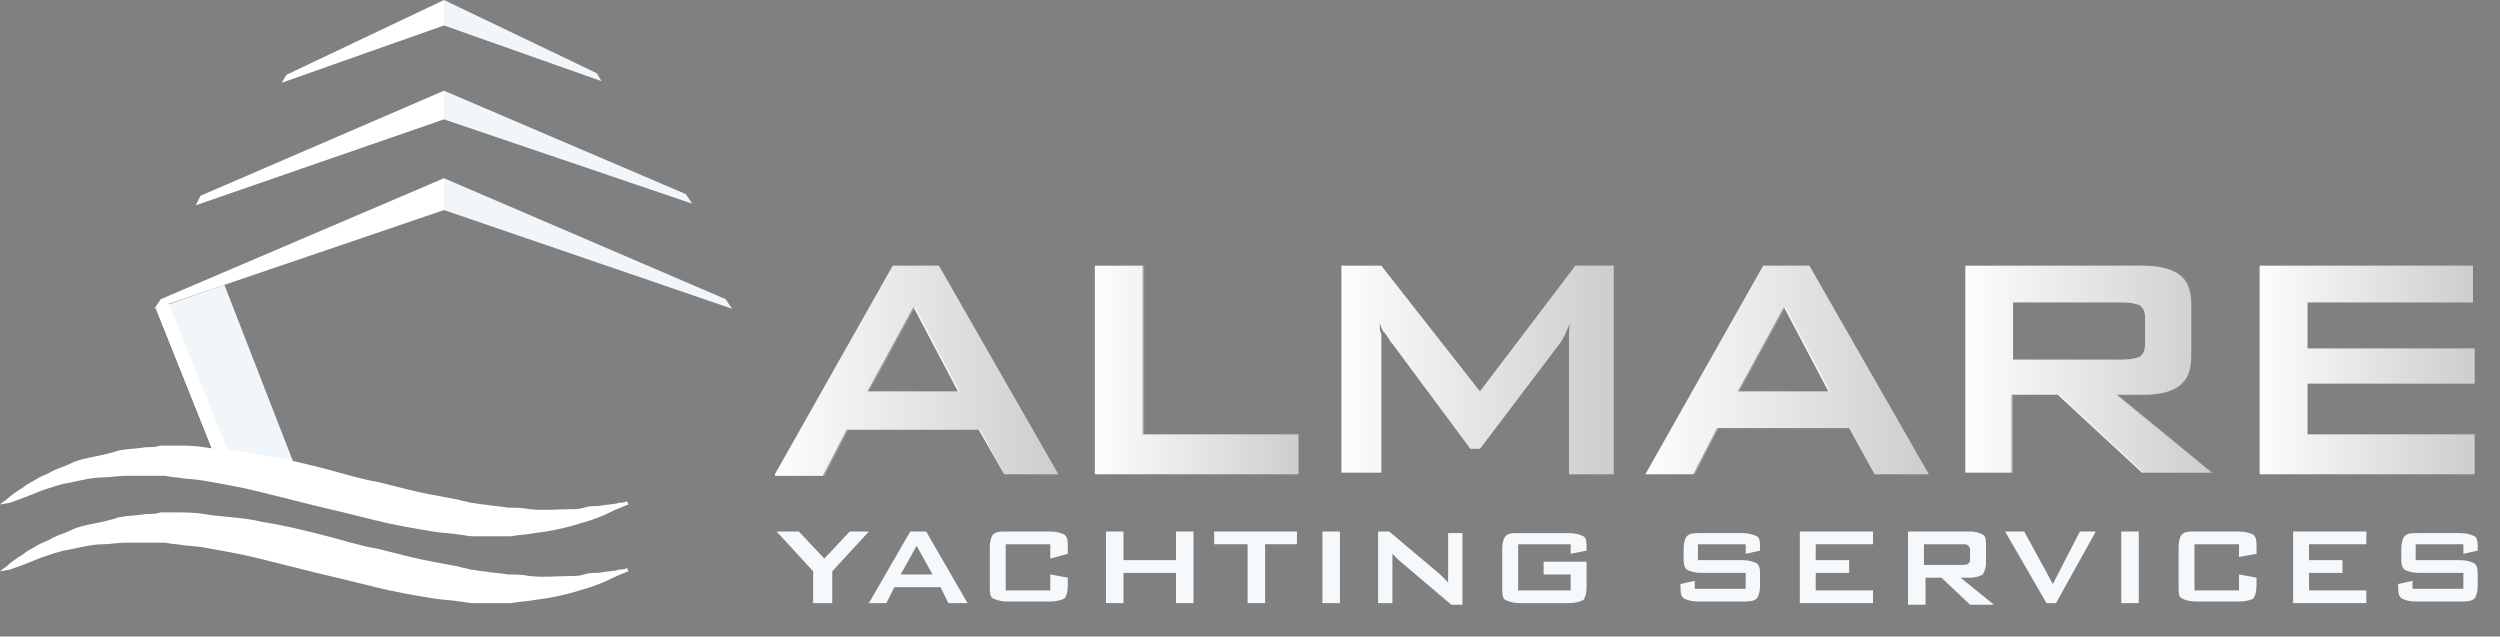 <?xml version="1.0" encoding="utf-8"?>
<!-- Generator: Adobe Illustrator 19.0.0, SVG Export Plug-In . SVG Version: 6.00 Build 0)  -->
<svg version="1.1" id="Layer_1" xmlns="http://www.w3.org/2000/svg" xmlns:xlink="http://www.w3.org/1999/xlink" x="0px" y="0px"
	 viewBox="0 0 157.1 40" style="enable-background:new 0 0 157.1 40;" xml:space="preserve">
<rect x="0" y="0" width="157.1" height="40" fill="#808080" stroke="none"/>
<style type="text/css">
	.st0{opacity:0.97;}
	.st1{fill:#FFFFFF;}
	.st2{opacity:0.23;}
	.st3{opacity:0.19;}
	.st4{fill:url(#XMLID_132_);}
	.st5{fill:url(#XMLID_134_);}
	.st6{fill:url(#XMLID_135_);}
	.st7{fill:url(#XMLID_136_);}
	.st8{fill:url(#XMLID_137_);}
	.st9{fill:url(#XMLID_138_);}
	.st10{fill:#F0F6F9;}
	.st11{fill:#F6F9FB;}
</style>
<g id="XMLID_23_">
	<g id="XMLID_40_" class="st0">
		<path id="XMLID_61_" class="st1" d="M48.7,29.8l7.4-13.1H59l7.5,13.1h-3.4L61.5,27h-8.3l-1.5,2.9H48.7z M54.5,24.6h5.7l-2.8-5.3
			L54.5,24.6z"/>
		<path id="XMLID_59_" class="st1" d="M68.8,29.8V16.7h3v10.6h9.8v2.5H68.8z"/>
		<path id="XMLID_57_" class="st1" d="M84.3,29.8V16.7h2.5l6.2,7.9l6-7.9h2.4v13.1h-2.8v-8.1c0-0.2,0-0.4,0-0.6c0-0.2,0-0.5,0.1-0.8
			c-0.2,0.3-0.3,0.6-0.4,0.8s-0.2,0.4-0.3,0.5L93,28.2h-0.6l-4.9-6.6c-0.2-0.2-0.3-0.5-0.5-0.7s-0.2-0.4-0.3-0.6
			c0,0.3,0,0.5,0.1,0.7c0,0.2,0,0.4,0,0.6v8.1H84.3z"/>
		<path id="XMLID_46_" class="st1" d="M103.4,29.8l7.4-13.1h2.9l7.5,13.1h-3.4l-1.6-2.9h-8.3l-1.5,2.9H103.4z M109.2,24.6h5.7
			l-2.8-5.3L109.2,24.6z"/>
		<path id="XMLID_43_" class="st1" d="M123.5,29.8V16.7h11.2c1,0,1.8,0.2,2.3,0.6c0.5,0.4,0.7,1,0.7,1.9v3.1c0,0.9-0.2,1.5-0.7,1.9
			c-0.5,0.4-1.2,0.6-2.3,0.6H133l6,4.9h-4.4l-5.3-4.9h-2.9v4.9H123.5z M133.4,19h-6.9v3.6h6.9c0.5,0,0.9-0.1,1.1-0.2
			c0.2-0.2,0.3-0.4,0.3-0.8V20c0-0.4-0.1-0.6-0.3-0.8C134.3,19.1,133.9,19,133.4,19z"/>
		<path id="XMLID_41_" class="st1" d="M142,29.8V16.7h13.4V19H145v2.9h10.5v2.2H145v3.2h10.5v2.5H142z"/>
	</g>
	<g id="XMLID_24_" class="st2">
		<path id="XMLID_37_" class="st1" d="M48.7,29.8l7.4-13.1h2.9l7.5,13.1h-3.4L61.6,27h-8.3l-1.5,2.9H48.7z M54.6,24.6h5.7l-2.8-5.3
			L54.6,24.6z"/>
		<path id="XMLID_35_" class="st1" d="M68.9,29.8V16.7h3v10.6h9.8v2.5H68.9z"/>
		<path id="XMLID_33_" class="st1" d="M84.3,29.8V16.7h2.5l6.2,7.9l6-7.9h2.4v13.1h-2.8v-8.1c0-0.2,0-0.4,0-0.6c0-0.2,0-0.5,0.1-0.8
			c-0.2,0.3-0.3,0.6-0.4,0.8s-0.2,0.4-0.3,0.5L93,28.2h-0.6l-4.9-6.6c-0.2-0.2-0.3-0.5-0.5-0.7s-0.2-0.4-0.3-0.6
			c0,0.3,0,0.5,0.1,0.7c0,0.2,0,0.4,0,0.6v8.1H84.3z"/>
		<path id="XMLID_30_" class="st1" d="M103.4,29.8l7.4-13.1h2.9l7.5,13.1h-3.4l-1.6-2.9H108l-1.5,2.9H103.4z M109.3,24.6h5.7
			l-2.8-5.3L109.3,24.6z"/>
		<path id="XMLID_27_" class="st1" d="M123.6,29.8V16.7h11.2c1,0,1.8,0.2,2.3,0.6c0.5,0.4,0.7,1,0.7,1.9v3.1c0,0.9-0.2,1.5-0.7,1.9
			c-0.5,0.4-1.2,0.6-2.3,0.6h-1.7l6,4.9h-4.4l-5.3-4.9h-2.9v4.9H123.6z M133.4,19h-6.9v3.6h6.9c0.5,0,0.9-0.1,1.1-0.2
			c0.2-0.2,0.3-0.4,0.3-0.8V20c0-0.4-0.1-0.6-0.3-0.8C134.3,19.1,133.9,19,133.4,19z"/>
		<path id="XMLID_25_" class="st1" d="M142,29.8V16.7h13.4V19H145v2.9h10.5v2.2H145v3.2h10.5v2.5H142z"/>
	</g>
</g>
<g id="XMLID_98_" class="st3">
	<linearGradient id="XMLID_132_" gradientUnits="userSpaceOnUse" x1="48.738" y1="23.271" x2="66.588" y2="23.271">
		<stop  offset="0" style="stop-color:#FFFFFF"/>
		<stop  offset="1" style="stop-color:#000000"/>
	</linearGradient>
	<path id="XMLID_130_" class="st4" d="M48.7,29.8l7.4-13.1h2.9l7.5,13.1h-3.4L61.6,27h-8.3l-1.5,2.9H48.7z M54.6,24.6h5.7l-2.8-5.3
		L54.6,24.6z"/>
	<linearGradient id="XMLID_134_" gradientUnits="userSpaceOnUse" x1="68.897" y1="23.271" x2="81.767" y2="23.271">
		<stop  offset="0" style="stop-color:#FFFFFF"/>
		<stop  offset="1" style="stop-color:#000000"/>
	</linearGradient>
	<path id="XMLID_128_" class="st5" d="M68.9,29.8V16.7h3v10.6h9.8v2.5H68.9z"/>
	<linearGradient id="XMLID_135_" gradientUnits="userSpaceOnUse" x1="84.3" y1="23.271" x2="101.407" y2="23.271">
		<stop  offset="0" style="stop-color:#FFFFFF"/>
		<stop  offset="1" style="stop-color:#000000"/>
	</linearGradient>
	<path id="XMLID_125_" class="st6" d="M84.3,29.8V16.7h2.5l6.2,7.9l6-7.9h2.4v13.1h-2.8v-8.1c0-0.2,0-0.4,0-0.6c0-0.2,0-0.5,0.1-0.8
		c-0.2,0.3-0.3,0.6-0.4,0.8s-0.2,0.4-0.3,0.5L93,28.2h-0.6l-4.9-6.6c-0.2-0.2-0.3-0.5-0.5-0.7s-0.2-0.4-0.3-0.6c0,0.3,0,0.5,0.1,0.7
		c0,0.2,0,0.4,0,0.6v8.1H84.3z"/>
	<linearGradient id="XMLID_136_" gradientUnits="userSpaceOnUse" x1="103.406" y1="23.271" x2="121.256" y2="23.271">
		<stop  offset="0" style="stop-color:#FFFFFF"/>
		<stop  offset="1" style="stop-color:#000000"/>
	</linearGradient>
	<path id="XMLID_105_" class="st7" d="M103.4,29.8l7.4-13.1h2.9l7.5,13.1h-3.4l-1.6-2.9H108l-1.5,2.9H103.4z M109.3,24.6h5.7
		l-2.8-5.3L109.3,24.6z"/>
	<linearGradient id="XMLID_137_" gradientUnits="userSpaceOnUse" x1="123.565" y1="23.271" x2="139.099" y2="23.271">
		<stop  offset="0" style="stop-color:#FFFFFF"/>
		<stop  offset="1" style="stop-color:#000000"/>
	</linearGradient>
	<path id="XMLID_102_" class="st8" d="M123.6,29.8V16.7h11.2c1,0,1.8,0.2,2.3,0.6c0.5,0.4,0.7,1,0.7,1.9v3.1c0,0.9-0.2,1.5-0.7,1.9
		c-0.5,0.4-1.2,0.6-2.3,0.6h-1.7l6,4.9h-4.4l-5.3-4.9h-2.9v4.9H123.6z M133.4,19h-6.9v3.6h6.9c0.5,0,0.9-0.1,1.1-0.2
		c0.2-0.2,0.3-0.4,0.3-0.8V20c0-0.4-0.1-0.6-0.3-0.8C134.3,19.1,133.9,19,133.4,19z"/>
	<linearGradient id="XMLID_138_" gradientUnits="userSpaceOnUse" x1="142.002" y1="23.271" x2="155.529" y2="23.271">
		<stop  offset="0" style="stop-color:#FFFFFF"/>
		<stop  offset="1" style="stop-color:#000000"/>
	</linearGradient>
	<path id="XMLID_99_" class="st9" d="M142,29.8V16.7h13.4V19H145v2.9h10.5v2.2H145v3.2h10.5v2.5H142z"/>
</g>
<polygon id="XMLID_114_" class="st1" points="9.7,19.4 10.1,18.8 27.9,11.2 27.9,13.2 "/>
<polygon id="XMLID_113_" class="st10" points="46,19.4 45.6,18.8 27.9,11.2 27.9,13.2 "/>
<polygon id="XMLID_112_" class="st1" points="12.3,12.9 12.6,12.3 27.9,5.7 27.9,7.5 "/>
<polygon id="XMLID_111_" class="st10" points="43.5,12.8 43.1,12.2 27.9,5.7 27.9,7.5 "/>
<polygon id="XMLID_110_" class="st1" points="17.7,5.2 18,4.7 27.9,0 27.9,1.6 "/>
<polygon id="XMLID_109_" class="st10" points="37.8,5.1 37.5,4.6 27.9,0 27.9,1.6 "/>
<polygon id="XMLID_108_" class="st10" points="9.8,19.4 14,29.9 19,30.5 14.1,17.9 "/>
<polygon id="XMLID_107_" class="st1" points="9.8,19.4 14,29.9 15.2,30.5 10.5,18.8 "/>
<g id="XMLID_84_">
	<g id="XMLID_96_">
		<path id="XMLID_118_" class="st1" d="M0,35.9c0,0,0.1-0.1,0.4-0.3c0.2-0.2,0.6-0.5,1.1-0.8c0.2-0.2,0.5-0.3,0.8-0.5
			c0.3-0.2,0.7-0.3,1-0.5c0.4-0.2,0.8-0.3,1.2-0.5c0.4-0.2,0.9-0.3,1.4-0.4c0.5-0.1,1-0.2,1.6-0.4c0.5-0.1,1.1-0.1,1.7-0.2
			c0.3,0,0.6,0,0.9-0.1c0.3,0,0.6,0,0.9,0c0.6,0,1.2,0,1.8,0.1c1.2,0.2,2.5,0.2,3.7,0.5c1.3,0.2,2.5,0.5,3.7,0.8
			c1.2,0.3,2.4,0.7,3.6,0.9c1.2,0.3,2.3,0.6,3.4,0.8c0.5,0.1,1.1,0.2,1.6,0.3c0.3,0.1,0.5,0.1,0.8,0.2c0.3,0,0.5,0.1,0.8,0.1
			c0.5,0.1,1,0.1,1.5,0.2c0.5,0,0.9,0,1.4,0.1c0.9,0.1,1.7,0,2.4,0c0.4,0,0.7,0,1-0.1c0.3-0.1,0.6-0.1,0.9-0.1
			c0.5-0.1,1-0.1,1.3-0.2c0.3,0,0.5-0.1,0.5-0.1l0.1,0.2c0,0-0.6,0.2-1.6,0.7c-0.3,0.1-0.5,0.2-0.8,0.3c-0.3,0.1-0.7,0.2-1,0.3
			c-0.7,0.2-1.6,0.4-2.5,0.5c-0.5,0.1-1,0.1-1.5,0.2c-0.5,0-1,0-1.6,0c-0.3,0-0.5,0-0.8,0c-0.3,0-0.6-0.1-0.8-0.1
			c-0.6-0.1-1.1-0.1-1.7-0.2c-1.2-0.2-2.4-0.4-3.6-0.7c-1.2-0.3-2.4-0.6-3.7-0.9c-1.2-0.3-2.4-0.6-3.6-0.9c-1.2-0.3-2.4-0.5-3.5-0.7
			c-0.6-0.1-1.2-0.1-1.7-0.2c-0.3,0-0.6-0.1-0.8-0.1c-0.3,0-0.5,0-0.8,0c-0.5,0-1.1,0-1.6,0c-0.5,0-1,0.1-1.4,0.1
			c-0.9,0-1.8,0.3-2.5,0.4c-0.4,0.1-0.7,0.2-1,0.3c-0.3,0.1-0.6,0.2-0.8,0.3c-1,0.4-1.6,0.6-1.6,0.6L0,35.9z"/>
	</g>
	<g id="XMLID_85_">
		<path id="XMLID_116_" class="st1" d="M0,31.7c0,0,0.1-0.1,0.4-0.3c0.2-0.2,0.6-0.5,1.1-0.8c0.2-0.2,0.5-0.3,0.8-0.5
			c0.3-0.2,0.7-0.3,1-0.5c0.4-0.2,0.8-0.3,1.2-0.5c0.4-0.2,0.9-0.3,1.4-0.4c0.5-0.1,1-0.2,1.6-0.4c0.5-0.1,1.1-0.1,1.7-0.2
			c0.3,0,0.6,0,0.9-0.1c0.3,0,0.6,0,0.9,0c0.6,0,1.2,0,1.8,0.1c1.2,0.2,2.5,0.2,3.7,0.5c1.3,0.2,2.5,0.5,3.7,0.8
			c1.2,0.3,2.4,0.7,3.6,0.9c1.2,0.3,2.3,0.6,3.4,0.8c0.5,0.1,1.1,0.2,1.6,0.3c0.3,0.1,0.5,0.1,0.8,0.2c0.3,0,0.5,0.1,0.8,0.1
			c0.5,0.1,1,0.1,1.5,0.2c0.5,0,0.9,0,1.4,0.1c0.9,0.1,1.7,0,2.4,0c0.4,0,0.7,0,1-0.1c0.3-0.1,0.6-0.1,0.9-0.1
			c0.5-0.1,1-0.1,1.3-0.2c0.3,0,0.5-0.1,0.5-0.1l0.1,0.2c0,0-0.6,0.2-1.6,0.7c-0.3,0.1-0.5,0.2-0.8,0.3c-0.3,0.1-0.7,0.2-1,0.3
			c-0.7,0.2-1.6,0.4-2.5,0.5c-0.5,0.1-1,0.1-1.5,0.2c-0.5,0-1,0-1.6,0c-0.3,0-0.5,0-0.8,0c-0.3,0-0.6-0.1-0.8-0.1
			c-0.6-0.1-1.1-0.1-1.7-0.2c-1.2-0.2-2.4-0.4-3.6-0.7c-1.2-0.3-2.4-0.6-3.7-0.9c-1.2-0.3-2.4-0.6-3.6-0.9c-1.2-0.3-2.4-0.5-3.5-0.7
			c-0.6-0.1-1.2-0.1-1.7-0.2c-0.3,0-0.6-0.1-0.8-0.1c-0.3,0-0.5,0-0.8,0c-0.5,0-1.1,0-1.6,0c-0.5,0-1,0.1-1.4,0.1
			c-0.9,0-1.8,0.3-2.5,0.4c-0.4,0.1-0.7,0.2-1,0.3c-0.3,0.1-0.6,0.2-0.8,0.3c-1,0.4-1.6,0.6-1.6,0.6L0,31.7z"/>
	</g>
</g>
<g id="XMLID_82_">
	<path id="XMLID_53_" class="st11" d="M51.1,37.9v-2l-2.3-2.5h1.4l1.6,1.7l1.6-1.7h1.2l-2.3,2.5v2H51.1z"/>
	<path id="XMLID_55_" class="st11" d="M54.6,37.9l2.6-4.5h1l2.6,4.5h-1.2l-0.5-1h-2.9l-0.5,1H54.6z M56.6,36.1h2l-1-1.8L56.6,36.1z"
		/>
	<path id="XMLID_64_" class="st11" d="M66,34.2h-2.8v2.9H66v-1l1.1,0.2v0.5c0,0.4-0.1,0.7-0.2,0.8c-0.2,0.1-0.5,0.2-0.9,0.2h-2.7
		c-0.4,0-0.7-0.1-0.9-0.2s-0.2-0.4-0.2-0.8v-2.4c0-0.4,0.1-0.7,0.2-0.8c0.2-0.2,0.4-0.2,0.9-0.2H66c0.4,0,0.7,0.1,0.9,0.2
		c0.2,0.2,0.2,0.4,0.2,0.8v0.4L66,35.1V34.2z"/>
	<path id="XMLID_66_" class="st11" d="M69.5,37.9v-4.5h1.1v1.8h3.3v-1.8h1.1v4.5h-1.1V36h-3.3v1.9H69.5z"/>
	<path id="XMLID_68_" class="st11" d="M79.5,34.2v3.7h-1.1v-3.7h-2.1v-0.8h5.2v0.8H79.5z"/>
	<path id="XMLID_71_" class="st11" d="M83.1,37.9v-4.5h1.1v4.5H83.1z"/>
	<path id="XMLID_73_" class="st11" d="M86.6,37.9v-4.5h0.7l3.2,2.7c0.1,0.1,0.2,0.2,0.3,0.3c0.1,0.1,0.2,0.2,0.2,0.2
		c0-0.3,0-0.4,0-0.5c0-0.1,0-0.2,0-0.2v-2.4h0.9v4.5h-0.7l-3.3-2.8c-0.1-0.1-0.1-0.1-0.2-0.2c-0.1-0.1-0.1-0.1-0.2-0.2
		c0,0.1,0,0.3,0,0.4c0,0.1,0,0.2,0,0.3v2.4H86.6z"/>
	<path id="XMLID_75_" class="st11" d="M98.7,34.2h-3.3v2.9h3.3v-1H97v-0.8h2.7v1.6c0,0.4-0.1,0.7-0.2,0.8c-0.2,0.1-0.5,0.2-0.9,0.2
		h-3.1c-0.4,0-0.7-0.1-0.9-0.2c-0.2-0.1-0.2-0.4-0.2-0.8v-2.4c0-0.4,0.1-0.7,0.2-0.8c0.2-0.2,0.4-0.2,0.9-0.2h3.1
		c0.4,0,0.7,0.1,0.9,0.2c0.2,0.1,0.2,0.4,0.2,0.8v0.1l-1,0.2V34.2z"/>
	<path id="XMLID_78_" class="st11" d="M109.7,34.2h-3v1h2.8c0.4,0,0.7,0.1,0.9,0.2c0.2,0.2,0.2,0.4,0.2,0.8v0.6
		c0,0.4-0.1,0.7-0.2,0.8c-0.2,0.2-0.5,0.2-0.9,0.2h-2.8c-0.4,0-0.7-0.1-0.9-0.2c-0.2-0.2-0.2-0.4-0.2-0.8v-0.1l0.9-0.2v0.5h3.2v-1
		h-2.8c-0.4,0-0.7-0.1-0.9-0.2c-0.2-0.2-0.2-0.4-0.2-0.8v-0.5c0-0.4,0.1-0.7,0.2-0.8c0.2-0.2,0.4-0.2,0.9-0.2h2.6
		c0.4,0,0.7,0.1,0.9,0.2s0.2,0.4,0.2,0.8v0.1l-0.9,0.2V34.2z"/>
	<path id="XMLID_80_" class="st11" d="M113.1,37.9v-4.5h4.6v0.8h-3.6v1h2.1V36h-2.1v1.1h3.6v0.8H113.1z"/>
	<path id="XMLID_83_" class="st11" d="M119.9,37.9v-4.5h3.9c0.4,0,0.6,0.1,0.8,0.2c0.2,0.1,0.2,0.4,0.2,0.7v1.1
		c0,0.3-0.1,0.5-0.2,0.7c-0.2,0.1-0.4,0.2-0.8,0.2h-0.6l2.1,1.7h-1.5l-1.8-1.7h-1v1.7H119.9z M123.3,34.2h-2.4v1.3h2.4
		c0.2,0,0.3,0,0.4-0.1c0.1-0.1,0.1-0.1,0.1-0.3v-0.5c0-0.1,0-0.2-0.1-0.3C123.6,34.2,123.5,34.2,123.3,34.2z"/>
	<path id="XMLID_88_" class="st11" d="M128.6,37.9l-2.6-4.5h1.2l1.8,3.3l1.7-3.3h1l-2.5,4.5H128.6z"/>
	<path id="XMLID_90_" class="st11" d="M133.3,37.9v-4.5h1.1v4.5H133.3z"/>
	<path id="XMLID_92_" class="st11" d="M140.7,34.2h-2.8v2.9h2.8v-1l1.1,0.2v0.5c0,0.4-0.1,0.7-0.2,0.8s-0.5,0.2-0.9,0.2h-2.7
		c-0.4,0-0.7-0.1-0.9-0.2c-0.2-0.1-0.2-0.4-0.2-0.8v-2.4c0-0.4,0.1-0.7,0.2-0.8c0.2-0.2,0.4-0.2,0.9-0.2h2.7c0.4,0,0.7,0.1,0.9,0.2
		c0.2,0.2,0.2,0.4,0.2,0.8v0.4l-1.1,0.2V34.2z"/>
	<path id="XMLID_94_" class="st11" d="M144.1,37.9v-4.5h4.6v0.8h-3.6v1h2.1V36h-2.1v1.1h3.6v0.8H144.1z"/>
	<path id="XMLID_97_" class="st11" d="M154.8,34.2h-3v1h2.8c0.4,0,0.7,0.1,0.9,0.2c0.2,0.2,0.2,0.4,0.2,0.8v0.6
		c0,0.4-0.1,0.7-0.2,0.8c-0.2,0.2-0.5,0.2-0.9,0.2h-2.8c-0.4,0-0.7-0.1-0.9-0.2c-0.2-0.2-0.2-0.4-0.2-0.8v-0.1l0.9-0.2v0.5h3.2v-1
		h-2.8c-0.4,0-0.7-0.1-0.9-0.2c-0.2-0.2-0.2-0.4-0.2-0.8v-0.5c0-0.4,0.1-0.7,0.2-0.8c0.2-0.2,0.4-0.2,0.9-0.2h2.6
		c0.4,0,0.7,0.1,0.9,0.2s0.2,0.4,0.2,0.8v0.1l-0.9,0.2V34.2z"/>
</g>
<g id="XMLID_52_">
</g>
<g id="XMLID_106_">
</g>
<g id="XMLID_119_">
</g>
<g id="XMLID_120_">
</g>
<g id="XMLID_121_">
</g>
<g id="XMLID_124_">
</g>
</svg>
